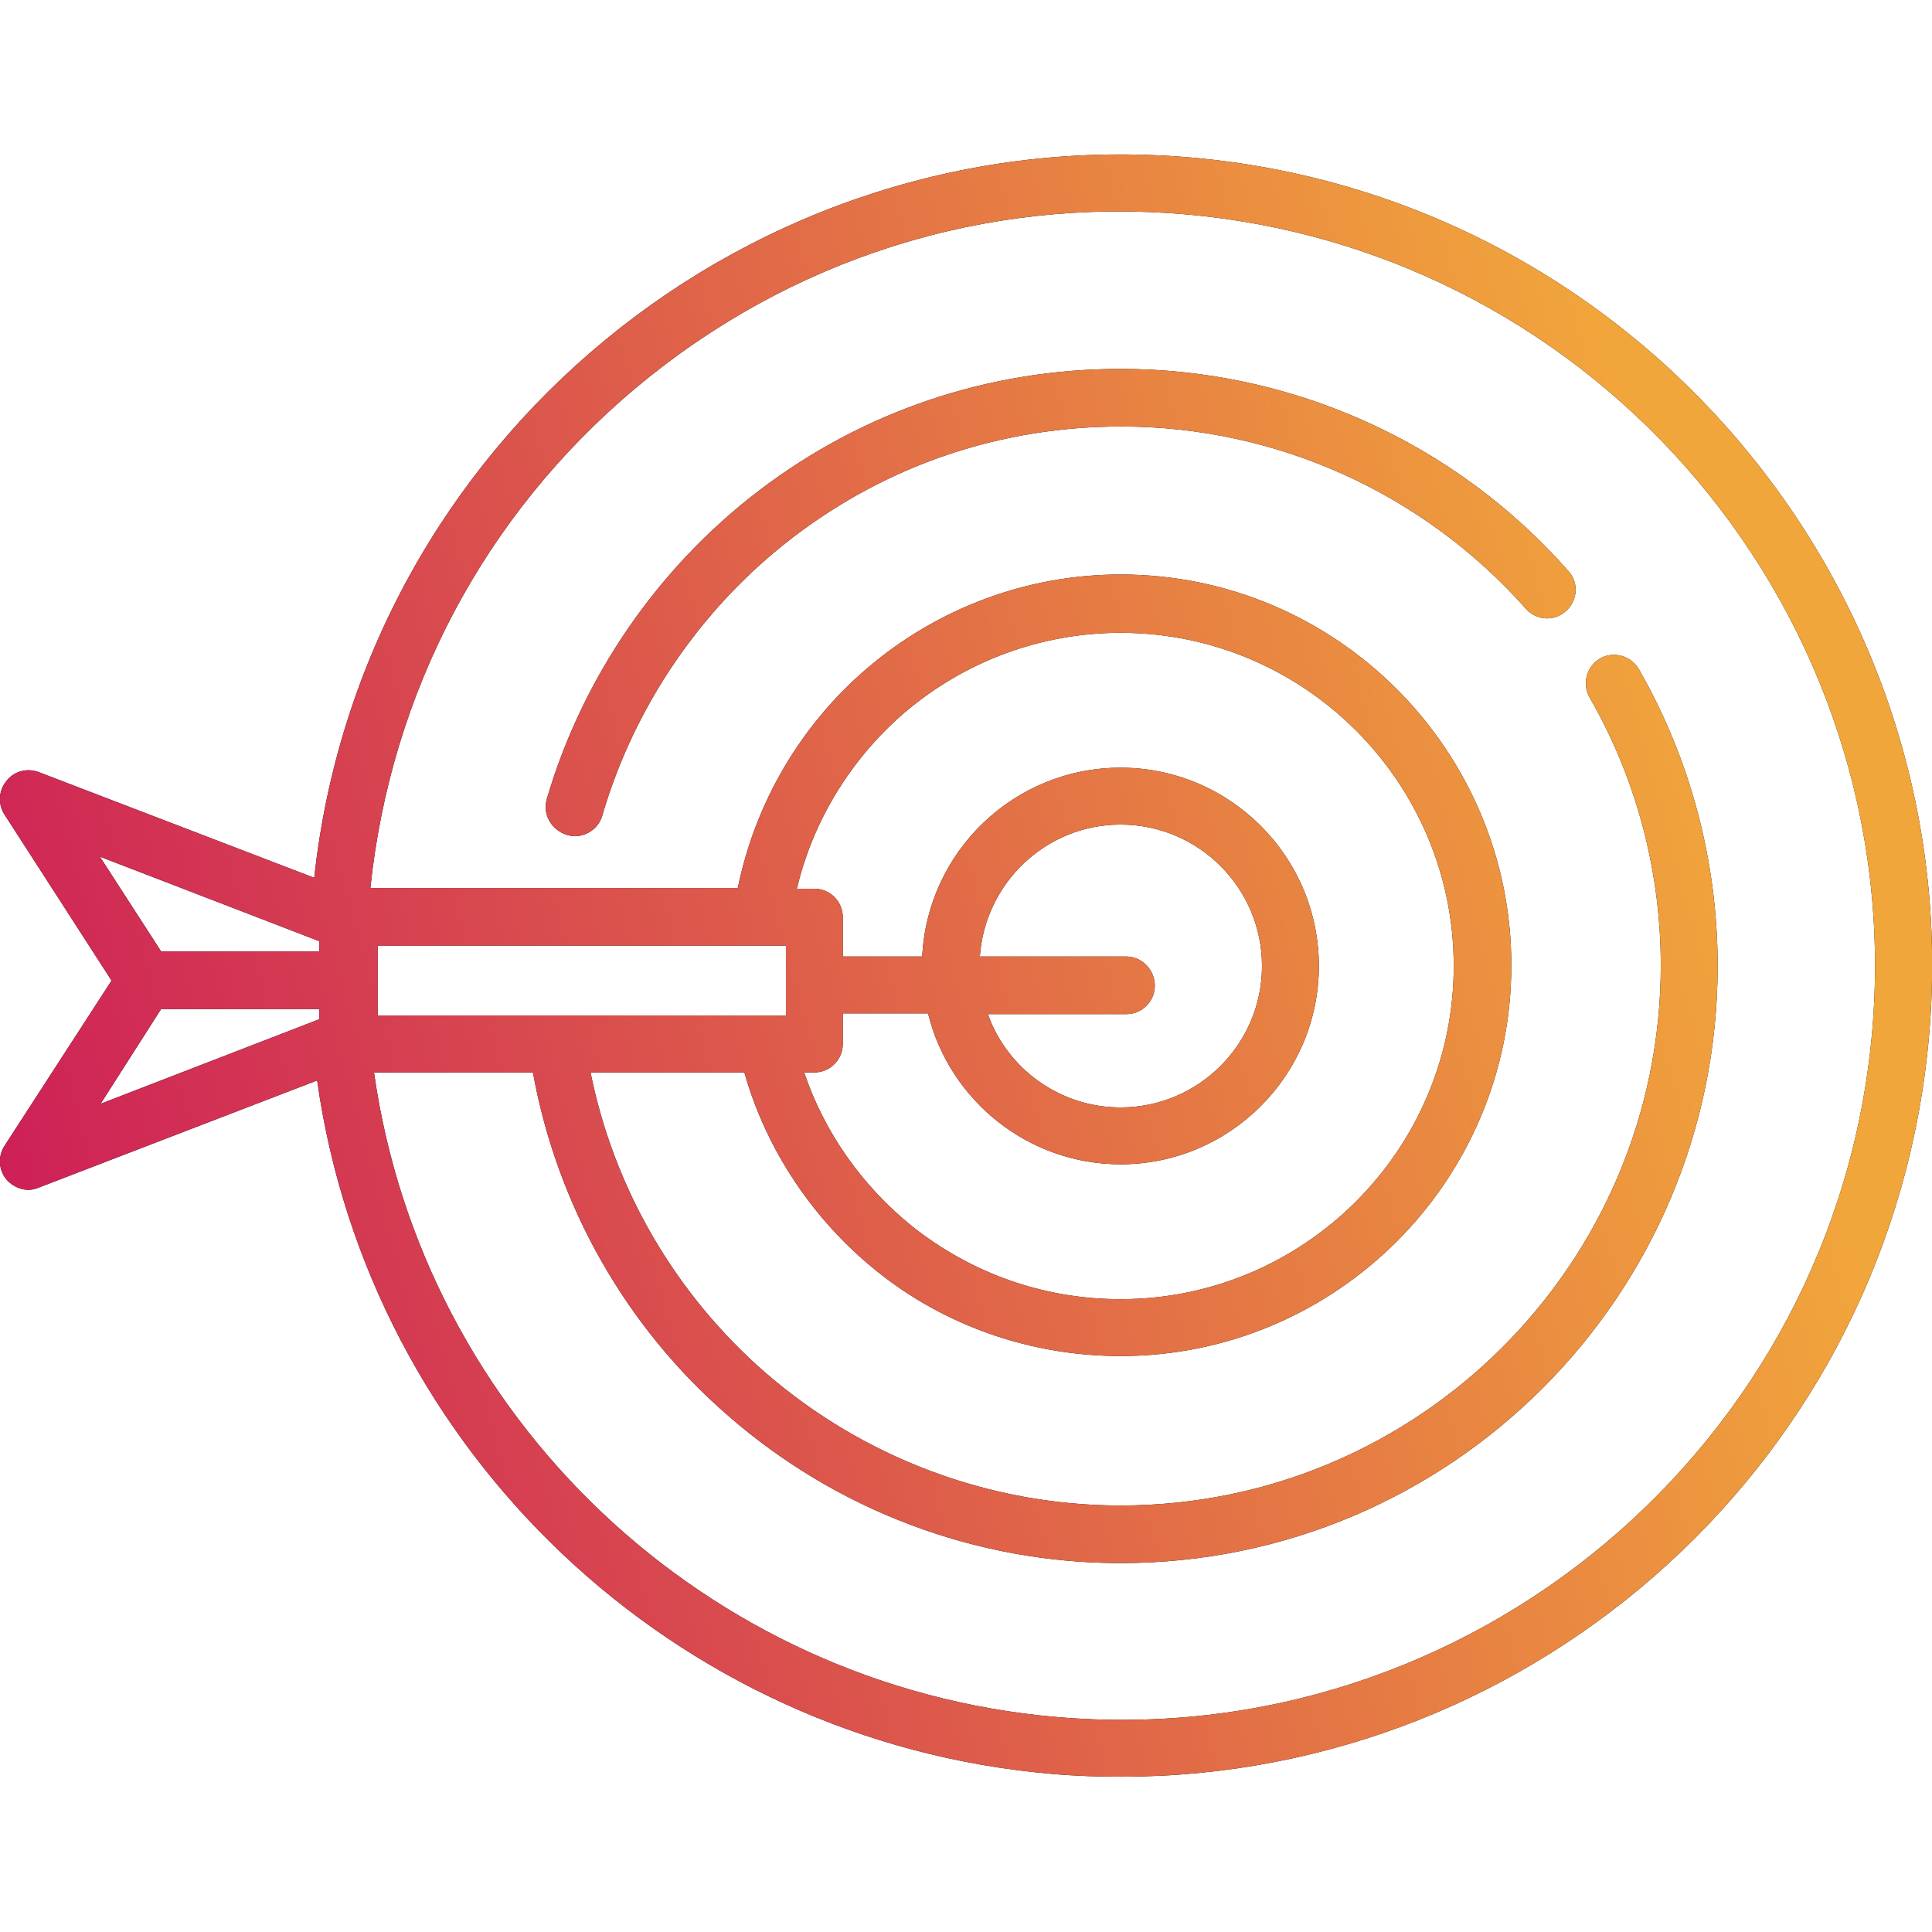 <?xml version="1.0" encoding="utf-8"?>
<!-- Generator: Adobe Illustrator 25.0.0, SVG Export Plug-In . SVG Version: 6.00 Build 0)  -->
<svg version="1.1" id="Laag_1" xmlns="http://www.w3.org/2000/svg" xmlns:xlink="http://www.w3.org/1999/xlink" x="0px" y="0px"
	 viewBox="0 0 265 265" style="enable-background:new 0 0 265 265;" xml:space="preserve">
<style type="text/css">
	.st0{opacity:0.7;}
	.st1{fill:url(#SVGID_1_);}
	.st2{fill:url(#SVGID_2_);}
	.st3{fill:url(#SVGID_3_);}
	.st4{fill:url(#SVGID_4_);}
	.st5{fill:#FFFFFF;}
	.st6{fill:none;stroke:#000000;stroke-width:9;stroke-miterlimit:10;}
	.st7{fill:none;stroke:#1E3666;stroke-width:7;stroke-linecap:round;stroke-linejoin:round;stroke-miterlimit:10;}
	.st8{fill:url(#SVGID_5_);}
	.st9{fill:url(#SVGID_6_);}
	.st10{fill:url(#SVGID_7_);}
	.st11{fill:url(#SVGID_8_);}
	.st12{fill:url(#SVGID_9_);}
	.st13{fill:url(#SVGID_10_);}
	.st14{fill:url(#SVGID_11_);}
	.st15{fill:url(#SVGID_12_);}
	.st16{fill:url(#SVGID_13_);}
	.st17{opacity:5.000000e-02;}
	.st18{fill:#1E3666;}
	.st19{opacity:0.7;fill:url(#SVGID_14_);}
	.st20{opacity:0.7;fill:url(#SVGID_15_);}
	.st21{opacity:0.2;}
	.st22{fill:url(#SVGID_16_);}
	.st23{fill:url(#SVGID_17_);}
	.st24{fill:url(#SVGID_18_);}
	.st25{fill:url(#SVGID_19_);}
	.st26{fill:url(#SVGID_20_);}
	.st27{fill:url(#SVGID_21_);}
	.st28{fill:none;stroke:#FFFFFF;stroke-miterlimit:10;}
	.st29{fill:url(#SVGID_22_);}
	.st30{fill:url(#SVGID_23_);}
	.st31{fill:url(#SVGID_24_);}
	.st32{fill:url(#SVGID_25_);}
	.st33{fill:url(#SVGID_26_);}
	.st34{fill:url(#SVGID_27_);}
	.st35{fill:url(#SVGID_28_);}
	.st36{fill:url(#SVGID_29_);}
	.st37{fill:url(#SVGID_30_);}
	.st38{fill:url(#SVGID_31_);}
	.st39{fill:url(#SVGID_32_);}
	.st40{fill:url(#SVGID_33_);}
	.st41{fill:none;stroke:#FFFFFF;stroke-width:2.5;stroke-miterlimit:10;}
	.st42{fill:url(#SVGID_34_);}
	.st43{fill:url(#SVGID_35_);}
</style>
<g>
	<g>
		<g>
			<path d="M163.3,21.6C103,16.4,49.6,60.6,43.1,120.4L5.3,105.9c-1.6-0.6-3.4-0.1-4.4,1.2c-1.1,1.3-1.2,3.2-0.3,4.6l14.7,22.8
				L0.6,157.2c-0.9,1.4-0.8,3.3,0.3,4.6c0.8,0.9,1.9,1.4,3,1.4c0.5,0,0.9-0.1,1.4-0.3l38.2-14.7c7.2,50.9,49,90.6,100.6,95.1
				c3.3,0.3,6.5,0.4,9.7,0.4c57.1,0,105.8-43.8,110.8-101.7C269.9,81,224.4,26.9,163.3,21.6L163.3,21.6z M43.8,129.1v1.4H22.1
				l-8.4-13L43.8,129.1z M22.1,138.4h21.7v1.4l-30,11.6L22.1,138.4z M256.8,141.4c-4.9,56.8-55.2,99.1-112,94.1
				c-48-4.2-86.8-41.1-93.5-88.4h21.8c3.3,18.2,12.7,34.9,26.8,47.1c14.9,13,34,20.2,53.8,20.2c45.2,0,81.9-36.7,81.9-81.9
				c0-14.3-3.7-28.3-10.8-40.7c-1.1-1.9-3.5-2.5-5.3-1.5c-1.9,1.1-2.5,3.5-1.5,5.3c6.4,11.1,9.8,23.8,9.8,36.8
				c0,40.9-33.2,74.1-74.1,74.1c-17.9,0-35.2-6.5-48.7-18.2c-12.4-10.8-20.8-25.3-24-41.2h21.1c3,10.6,9.4,20.2,18.1,27.2
				c9.4,7.6,21.3,11.7,33.5,11.7c29.5,0,53.6-24,53.6-53.6c0-29.5-24-53.6-53.6-53.6c-12.8,0-25.1,4.6-34.8,12.9
				c-9.1,7.8-15.3,18.4-17.7,30.1H50.8C53.6,95,66.4,70.7,87.1,53.3c21.2-17.8,48-26.3,75.5-23.9C219.5,34.4,261.7,84.6,256.8,141.4
				L256.8,141.4z M111.7,147.1c2.2,0,3.9-1.8,3.9-3.9V139h11.7c2.9,11.9,13.7,20.7,26.4,20.7c15,0,27.2-12.2,27.2-27.2
				c0-15-12.2-27.2-27.2-27.2c-14.6,0-26.5,11.5-27.2,25.9h-10.9v-5.4c0-2.2-1.8-3.9-3.9-3.9h-2.4c2.2-9.3,7.4-17.8,14.7-24.1
				c8.3-7.1,18.8-11,29.7-11c25.2,0,45.7,20.5,45.7,45.7s-20.5,45.7-45.7,45.7c-10.5,0-20.4-3.5-28.6-10c-6.8-5.5-12-12.8-14.8-21.1
				H111.7z M154.5,131.2h-20.1c0.7-10.1,9.1-18.1,19.3-18.1c10.7,0,19.4,8.7,19.4,19.4c0,10.7-8.7,19.4-19.4,19.4
				c-8.4,0-15.6-5.4-18.2-12.8h19c2.2,0,3.9-1.8,3.9-3.9C158.4,133,156.6,131.2,154.5,131.2L154.5,131.2z M107.8,129.7v9.6h-56v-9.6
				H107.8z M107.8,129.7"/>
		</g>
		<path d="M153.7,50.6c-18.1,0-35.3,5.8-49.6,16.7C90.2,77.9,79.9,92.9,75,109.6c-0.6,2.1,0.6,4.2,2.7,4.9c0.4,0.1,0.7,0.2,1.1,0.2
			c1.7,0,3.3-1.1,3.8-2.8c4.4-15.1,13.7-28.7,26.3-38.3c13-9.9,28.5-15.1,44.9-15.1c21.2,0,41.4,9.1,55.5,25
			c1.4,1.6,3.9,1.8,5.5,0.3c1.6-1.4,1.8-3.9,0.3-5.5C199.5,60.6,177.1,50.6,153.7,50.6L153.7,50.6z M153.7,50.6"/>
	</g>
	<g>
		<g>
			<linearGradient id="SVGID_1_" gradientUnits="userSpaceOnUse" x1="238.364" y1="109.32" x2="-17.229" y2="179.3">
				<stop  offset="0" style="stop-color:#F1A63B"/>
				<stop  offset="0.261" style="stop-color:#E78043"/>
				<stop  offset="1" style="stop-color:#CA145A"/>
			</linearGradient>
			<path class="st1" d="M163.3,21.6C103,16.4,49.6,60.6,43.1,120.4L5.3,105.9c-1.6-0.6-3.4-0.1-4.4,1.2c-1.1,1.3-1.2,3.2-0.3,4.6
				l14.7,22.8L0.6,157.2c-0.9,1.4-0.8,3.3,0.3,4.6c0.8,0.9,1.9,1.4,3,1.4c0.5,0,0.9-0.1,1.4-0.3l38.2-14.7
				c7.2,50.9,49,90.6,100.6,95.1c3.3,0.3,6.5,0.4,9.7,0.4c57.1,0,105.8-43.8,110.8-101.7C269.9,81,224.4,26.9,163.3,21.6L163.3,21.6
				z M43.8,129.1v1.4H22.1l-8.4-13L43.8,129.1z M22.1,138.4h21.7v1.4l-30,11.6L22.1,138.4z M256.8,141.4
				c-4.9,56.8-55.2,99.1-112,94.1c-48-4.2-86.8-41.1-93.5-88.4h21.8c3.3,18.2,12.7,34.9,26.8,47.1c14.9,13,34,20.2,53.8,20.2
				c45.2,0,81.9-36.7,81.9-81.9c0-14.3-3.7-28.3-10.8-40.7c-1.1-1.9-3.5-2.5-5.3-1.5c-1.9,1.1-2.5,3.5-1.5,5.3
				c6.4,11.1,9.8,23.8,9.8,36.8c0,40.9-33.2,74.1-74.1,74.1c-17.9,0-35.2-6.5-48.7-18.2c-12.4-10.8-20.8-25.3-24-41.2h21.1
				c3,10.6,9.4,20.2,18.1,27.2c9.4,7.6,21.3,11.7,33.5,11.7c29.5,0,53.6-24,53.6-53.6c0-29.5-24-53.6-53.6-53.6
				c-12.8,0-25.1,4.6-34.8,12.9c-9.1,7.8-15.3,18.4-17.7,30.1H50.8C53.6,95,66.4,70.7,87.1,53.3c21.2-17.8,48-26.3,75.5-23.9
				C219.5,34.4,261.7,84.6,256.8,141.4L256.8,141.4z M111.7,147.1c2.2,0,3.9-1.8,3.9-3.9V139h11.7c2.9,11.9,13.7,20.7,26.4,20.7
				c15,0,27.2-12.2,27.2-27.2c0-15-12.2-27.2-27.2-27.2c-14.6,0-26.5,11.5-27.2,25.9h-10.9v-5.4c0-2.2-1.8-3.9-3.9-3.9h-2.4
				c2.2-9.3,7.4-17.8,14.7-24.1c8.3-7.1,18.8-11,29.7-11c25.2,0,45.7,20.5,45.7,45.7s-20.5,45.7-45.7,45.7c-10.5,0-20.4-3.5-28.6-10
				c-6.8-5.5-12-12.8-14.8-21.1H111.7z M154.5,131.2h-20.1c0.7-10.1,9.1-18.1,19.3-18.1c10.7,0,19.4,8.7,19.4,19.4
				c0,10.7-8.7,19.4-19.4,19.4c-8.4,0-15.6-5.4-18.2-12.8h19c2.2,0,3.9-1.8,3.9-3.9C158.4,133,156.6,131.2,154.5,131.2L154.5,131.2z
				 M107.8,129.7v9.6h-56v-9.6H107.8z M107.8,129.7"/>
		</g>
		<linearGradient id="SVGID_2_" gradientUnits="userSpaceOnUse" x1="238.364" y1="109.32" x2="-17.229" y2="179.3">
			<stop  offset="0" style="stop-color:#F1A63B"/>
			<stop  offset="0.261" style="stop-color:#E78043"/>
			<stop  offset="1" style="stop-color:#CA145A"/>
		</linearGradient>
		<path class="st2" d="M153.7,50.6c-18.1,0-35.3,5.8-49.6,16.7C90.2,77.9,79.9,92.9,75,109.6c-0.6,2.1,0.6,4.2,2.7,4.9
			c0.4,0.1,0.7,0.2,1.1,0.2c1.7,0,3.3-1.1,3.8-2.8c4.4-15.1,13.7-28.7,26.3-38.3c13-9.9,28.5-15.1,44.9-15.1
			c21.2,0,41.4,9.1,55.5,25c1.4,1.6,3.9,1.8,5.5,0.3c1.6-1.4,1.8-3.9,0.3-5.5C199.5,60.6,177.1,50.6,153.7,50.6L153.7,50.6z
			 M153.7,50.6"/>
	</g>
</g>
</svg>
